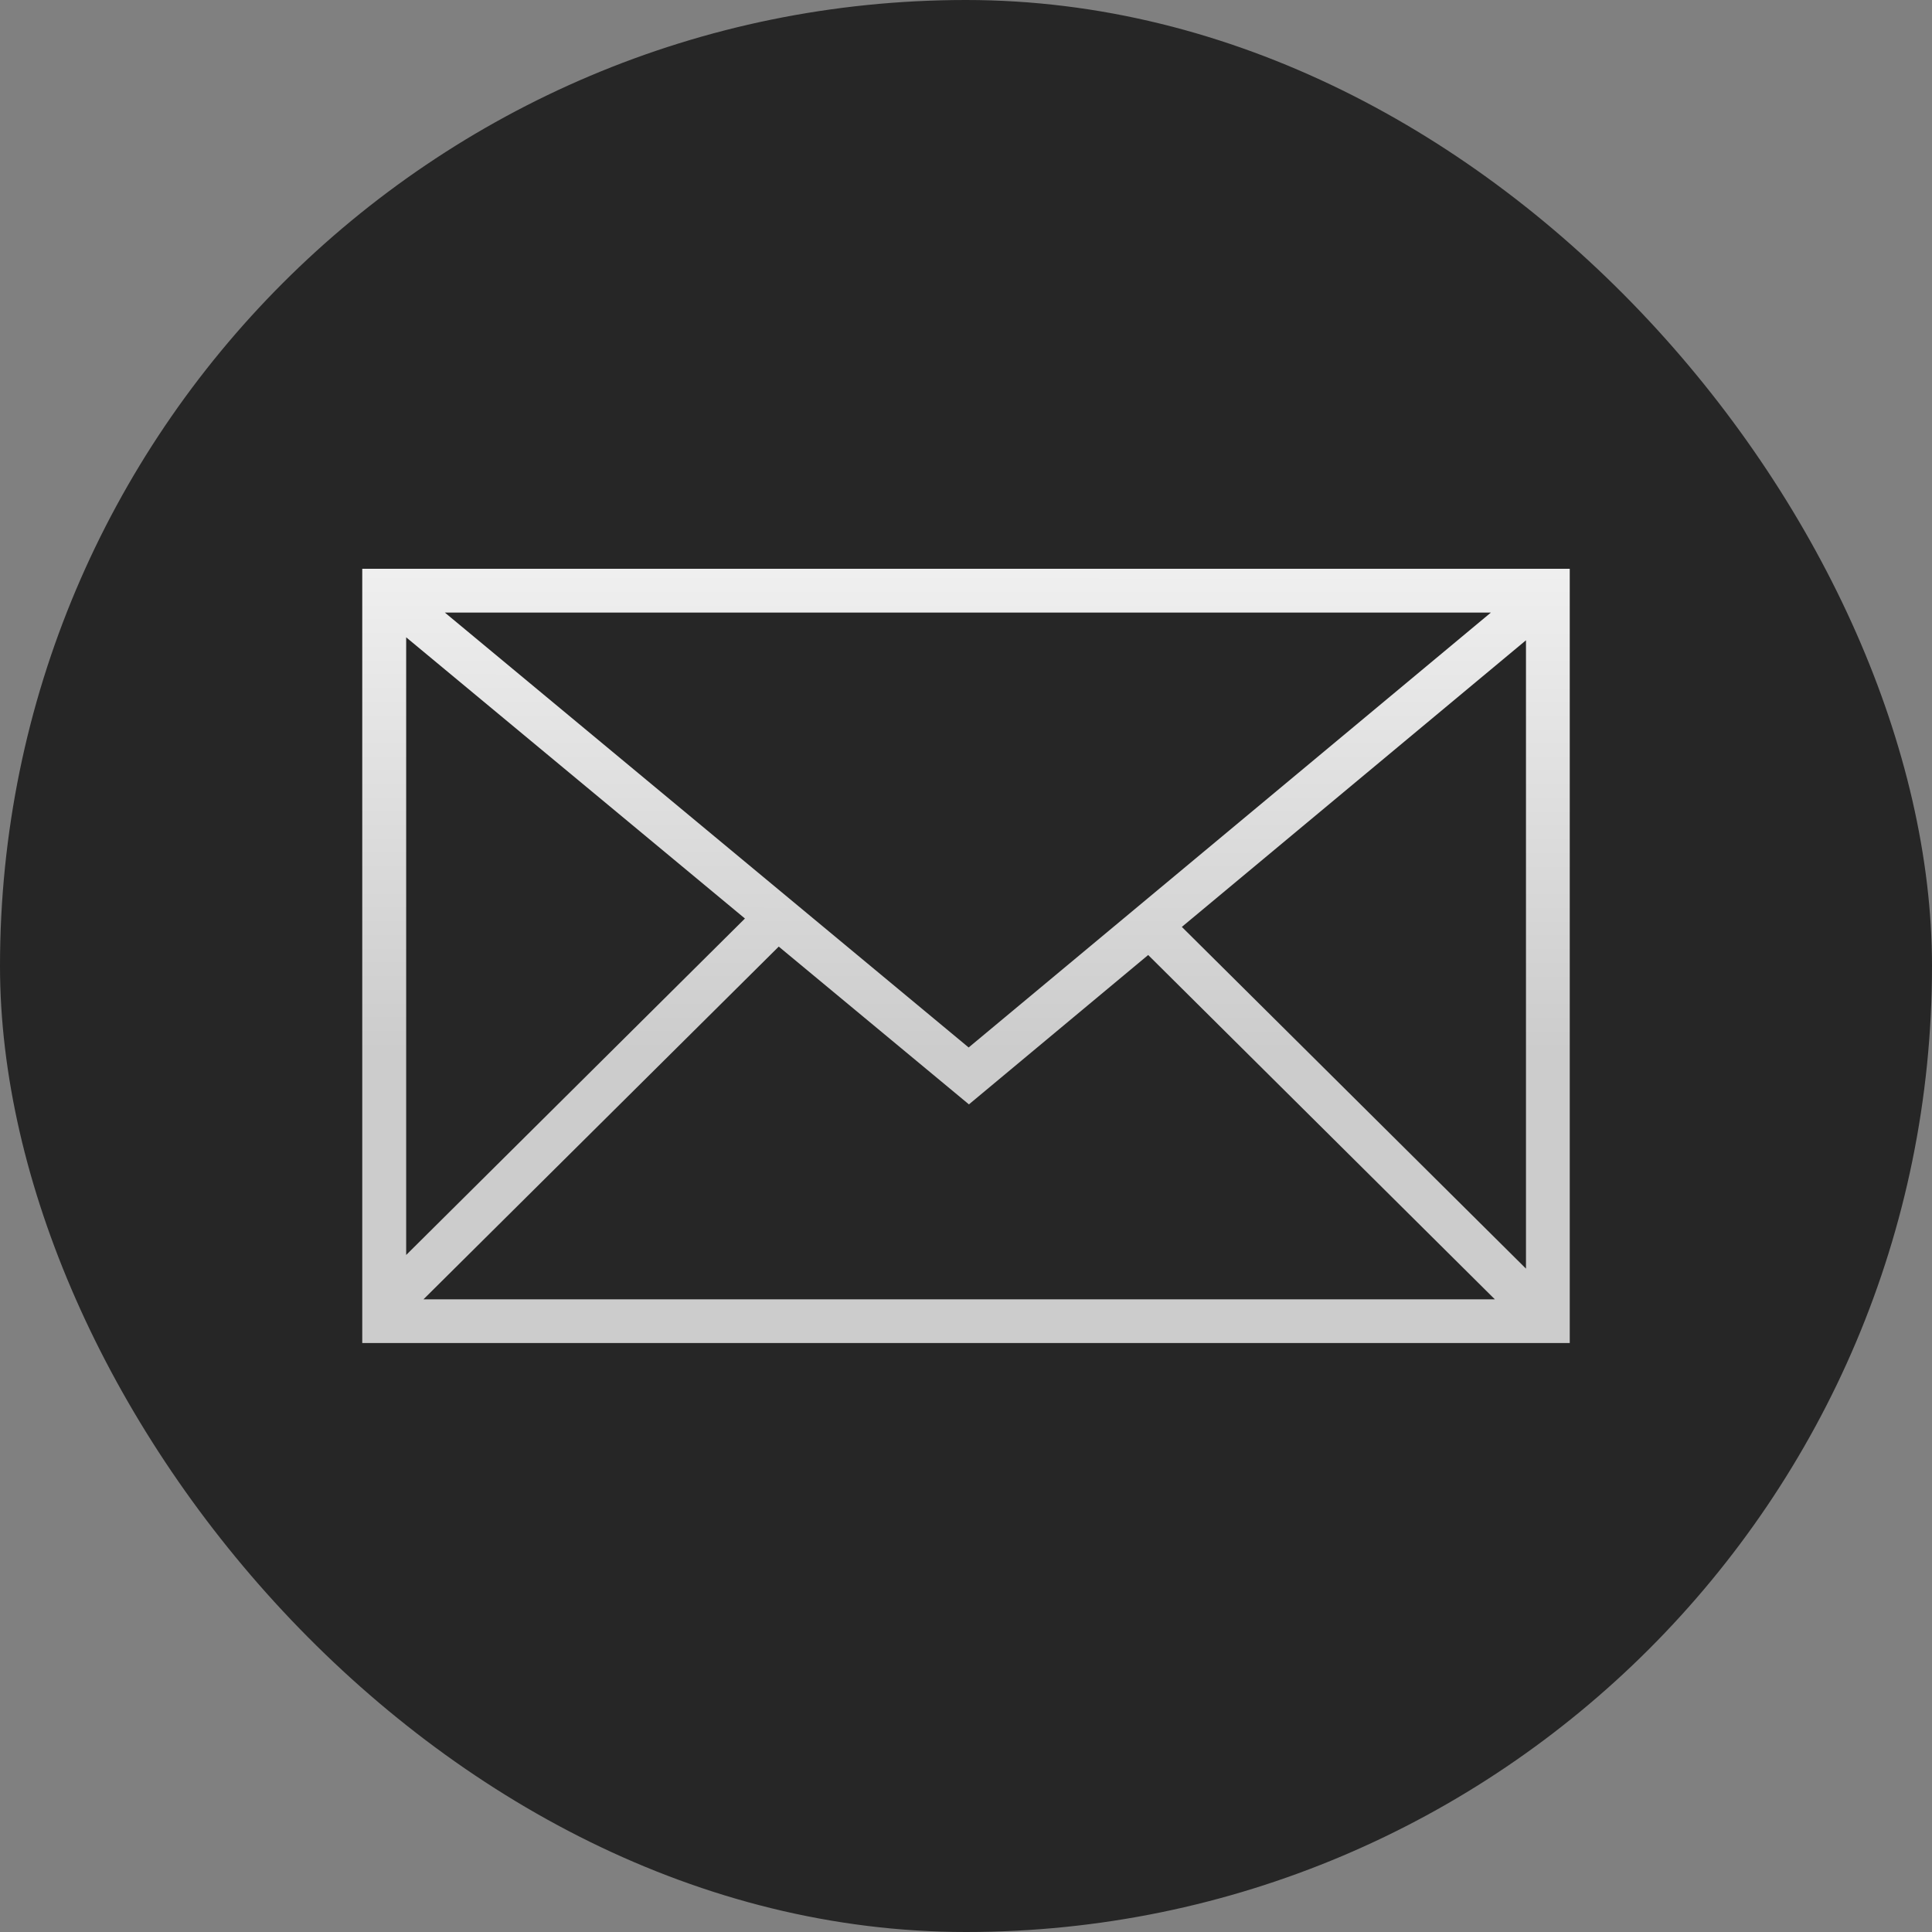 <?xml version="1.0" encoding="UTF-8"?> <svg xmlns="http://www.w3.org/2000/svg" xmlns:xlink="http://www.w3.org/1999/xlink" width="64" height="64" viewBox="0 0 64 64"><rect x="0" y="0" width="64" height="64" fill="#808080" stroke="none"/><defs><clipPath id="a"><rect width="64" height="64"></rect></clipPath><linearGradient id="b" x1="0.777" y1="-0.275" x2="0.776" y2="1.624" gradientUnits="objectBoundingBox"><stop offset="0" stop-color="#fff"></stop><stop offset="0.473" stop-color="#ccc"></stop><stop offset="1" stop-color="#ccc"></stop></linearGradient></defs><g id="c" clip-path="url(#a)"><g clip-path="url(#a)"><rect width="64" height="64" rx="32" fill="#262626"></rect><g transform="translate(981 15002)"><rect width="34.668" height="33.335" transform="translate(-966.333 -14987)" fill="none"></rect><path d="M40.147,23.6H.833V49.248h40V23.6ZM14.63,36.115l6.3,5.227,5.938-4.948L38.352,47.8H2.861ZM2.288,46.331V25.87L13.51,35.185ZM27.983,35.463l11.4-9.495V46.783ZM38.221,25.05l-17.3,14.407L3.569,25.05Z" transform="translate(-969.833 -15006.758)" fill="url(#b)"></path></g></g></g></svg> 